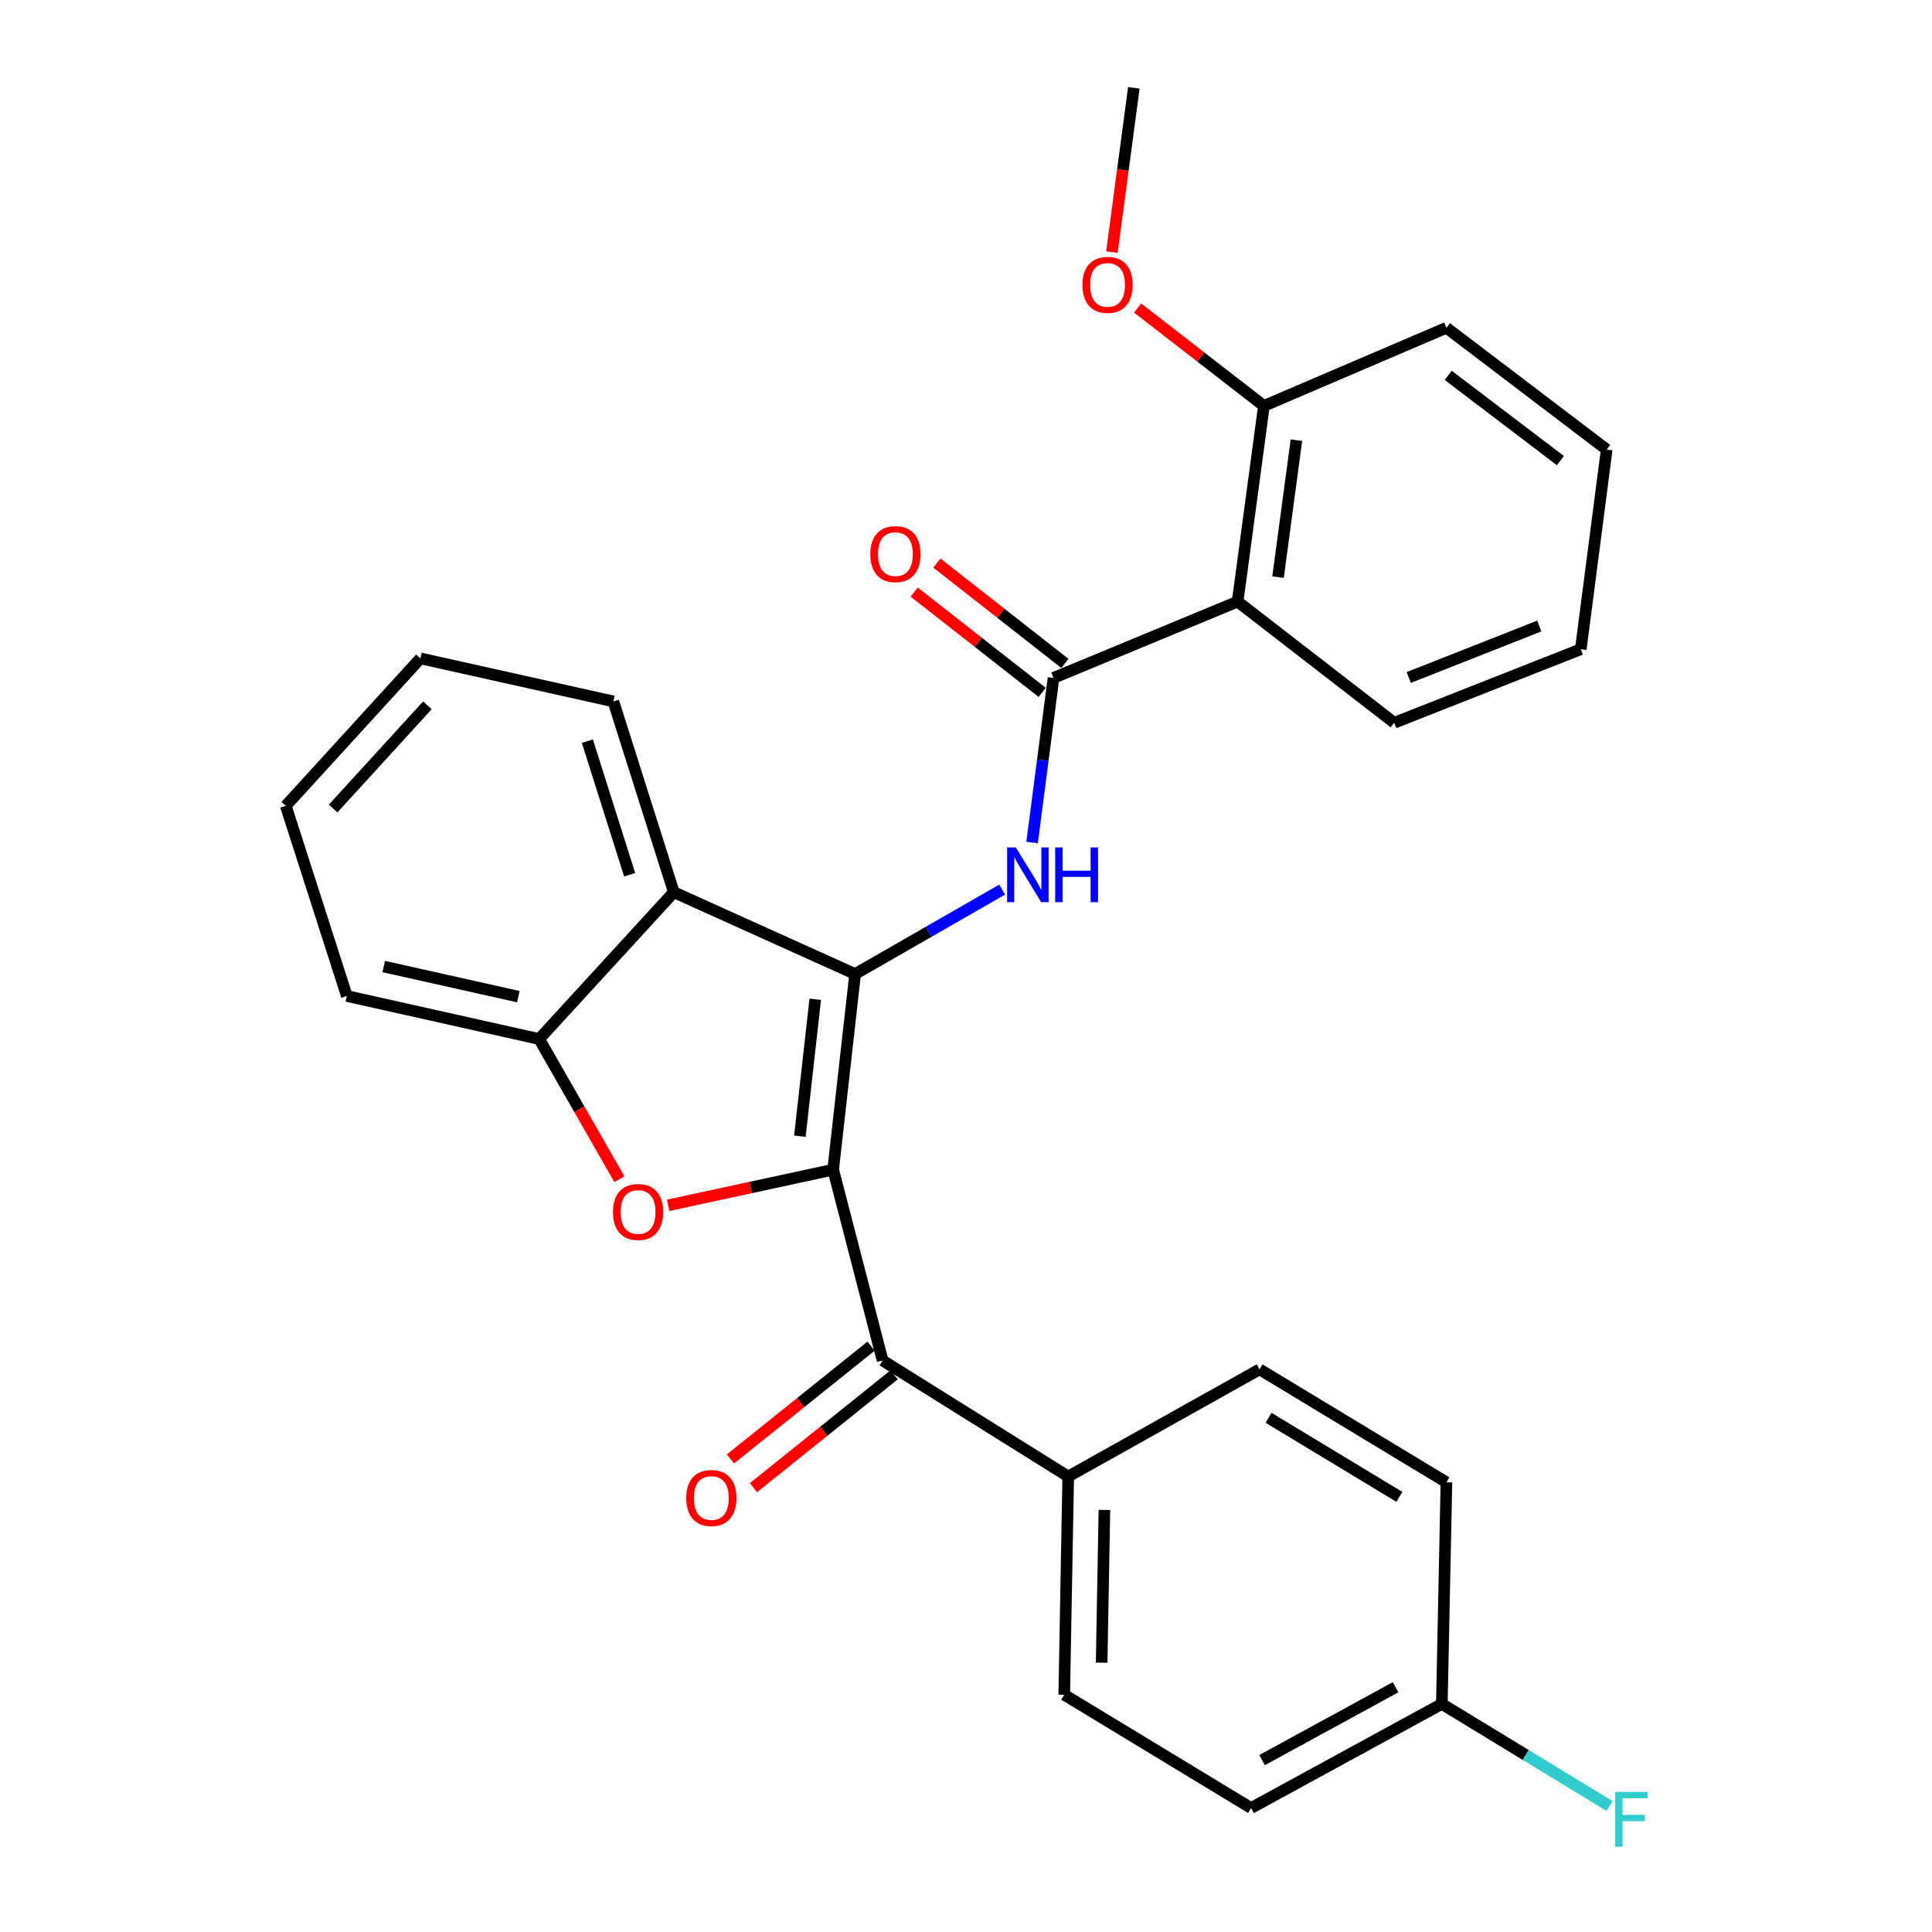 <?xml version='1.0' encoding='iso-8859-1'?>
<svg version='1.1' baseProfile='full'
              xmlns='http://www.w3.org/2000/svg'
                      xmlns:rdkit='http://www.rdkit.org/xml'
                      xmlns:xlink='http://www.w3.org/1999/xlink'
                  xml:space='preserve'
width='1000px' height='1000px' viewBox='0 0 1000 1000'>
<!-- END OF HEADER -->
<rect style='opacity:1.0;fill:#FFFFFF;stroke:none' width='1000' height='1000' x='0' y='0'> </rect>
<path class='bond-0' d='M 431.24,605.421 L 442.606,504.147' style='fill:none;fill-rule:evenodd;stroke:#000000;stroke-width:6px;stroke-linecap:butt;stroke-linejoin:miter;stroke-opacity:1' />
<path class='bond-0' d='M 414.015,588.105 L 421.971,517.214' style='fill:none;fill-rule:evenodd;stroke:#000000;stroke-width:6px;stroke-linecap:butt;stroke-linejoin:miter;stroke-opacity:1' />
<path class='bond-1' d='M 431.24,605.421 L 388.548,614.647' style='fill:none;fill-rule:evenodd;stroke:#000000;stroke-width:6px;stroke-linecap:butt;stroke-linejoin:miter;stroke-opacity:1' />
<path class='bond-1' d='M 388.548,614.647 L 345.856,623.874' style='fill:none;fill-rule:evenodd;stroke:#FF0000;stroke-width:6px;stroke-linecap:butt;stroke-linejoin:miter;stroke-opacity:1' />
<path class='bond-5' d='M 431.24,605.421 L 456.839,704.186' style='fill:none;fill-rule:evenodd;stroke:#000000;stroke-width:6px;stroke-linecap:butt;stroke-linejoin:miter;stroke-opacity:1' />
<path class='bond-2' d='M 442.606,504.147 L 480.662,482.298' style='fill:none;fill-rule:evenodd;stroke:#000000;stroke-width:6px;stroke-linecap:butt;stroke-linejoin:miter;stroke-opacity:1' />
<path class='bond-2' d='M 480.662,482.298 L 518.719,460.448' style='fill:none;fill-rule:evenodd;stroke:#0000FF;stroke-width:6px;stroke-linecap:butt;stroke-linejoin:miter;stroke-opacity:1' />
<path class='bond-4' d='M 442.606,504.147 L 348.761,461.807' style='fill:none;fill-rule:evenodd;stroke:#000000;stroke-width:6px;stroke-linecap:butt;stroke-linejoin:miter;stroke-opacity:1' />
<path class='bond-7' d='M 320.602,610.345 L 299.839,574.072' style='fill:none;fill-rule:evenodd;stroke:#FF0000;stroke-width:6px;stroke-linecap:butt;stroke-linejoin:miter;stroke-opacity:1' />
<path class='bond-7' d='M 299.839,574.072 L 279.076,537.799' style='fill:none;fill-rule:evenodd;stroke:#000000;stroke-width:6px;stroke-linecap:butt;stroke-linejoin:miter;stroke-opacity:1' />
<path class='bond-3' d='M 534.215,436.072 L 539.761,393.477' style='fill:none;fill-rule:evenodd;stroke:#0000FF;stroke-width:6px;stroke-linecap:butt;stroke-linejoin:miter;stroke-opacity:1' />
<path class='bond-3' d='M 539.761,393.477 L 545.307,350.883' style='fill:none;fill-rule:evenodd;stroke:#000000;stroke-width:6px;stroke-linecap:butt;stroke-linejoin:miter;stroke-opacity:1' />
<path class='bond-6' d='M 545.307,350.883 L 640.591,311.389' style='fill:none;fill-rule:evenodd;stroke:#000000;stroke-width:6px;stroke-linecap:butt;stroke-linejoin:miter;stroke-opacity:1' />
<path class='bond-9' d='M 551.183,343.387 L 518.066,317.426' style='fill:none;fill-rule:evenodd;stroke:#000000;stroke-width:6px;stroke-linecap:butt;stroke-linejoin:miter;stroke-opacity:1' />
<path class='bond-9' d='M 518.066,317.426 L 484.949,291.466' style='fill:none;fill-rule:evenodd;stroke:#FF0000;stroke-width:6px;stroke-linecap:butt;stroke-linejoin:miter;stroke-opacity:1' />
<path class='bond-9' d='M 539.432,358.378 L 506.315,332.418' style='fill:none;fill-rule:evenodd;stroke:#000000;stroke-width:6px;stroke-linecap:butt;stroke-linejoin:miter;stroke-opacity:1' />
<path class='bond-9' d='M 506.315,332.418 L 473.198,306.457' style='fill:none;fill-rule:evenodd;stroke:#FF0000;stroke-width:6px;stroke-linecap:butt;stroke-linejoin:miter;stroke-opacity:1' />
<path class='bond-18' d='M 348.761,461.807 L 317.48,363.053' style='fill:none;fill-rule:evenodd;stroke:#000000;stroke-width:6px;stroke-linecap:butt;stroke-linejoin:miter;stroke-opacity:1' />
<path class='bond-18' d='M 325.91,452.746 L 304.013,383.618' style='fill:none;fill-rule:evenodd;stroke:#000000;stroke-width:6px;stroke-linecap:butt;stroke-linejoin:miter;stroke-opacity:1' />
<path class='bond-28' d='M 348.761,461.807 L 279.076,537.799' style='fill:none;fill-rule:evenodd;stroke:#000000;stroke-width:6px;stroke-linecap:butt;stroke-linejoin:miter;stroke-opacity:1' />
<path class='bond-8' d='M 456.839,704.186 L 552.906,764.241' style='fill:none;fill-rule:evenodd;stroke:#000000;stroke-width:6px;stroke-linecap:butt;stroke-linejoin:miter;stroke-opacity:1' />
<path class='bond-11' d='M 450.879,696.757 L 414.481,725.954' style='fill:none;fill-rule:evenodd;stroke:#000000;stroke-width:6px;stroke-linecap:butt;stroke-linejoin:miter;stroke-opacity:1' />
<path class='bond-11' d='M 414.481,725.954 L 378.082,755.152' style='fill:none;fill-rule:evenodd;stroke:#FF0000;stroke-width:6px;stroke-linecap:butt;stroke-linejoin:miter;stroke-opacity:1' />
<path class='bond-11' d='M 462.798,711.615 L 426.4,740.813' style='fill:none;fill-rule:evenodd;stroke:#000000;stroke-width:6px;stroke-linecap:butt;stroke-linejoin:miter;stroke-opacity:1' />
<path class='bond-11' d='M 426.4,740.813 L 390.001,770.011' style='fill:none;fill-rule:evenodd;stroke:#FF0000;stroke-width:6px;stroke-linecap:butt;stroke-linejoin:miter;stroke-opacity:1' />
<path class='bond-10' d='M 640.591,311.389 L 654.189,210.095' style='fill:none;fill-rule:evenodd;stroke:#000000;stroke-width:6px;stroke-linecap:butt;stroke-linejoin:miter;stroke-opacity:1' />
<path class='bond-10' d='M 661.51,298.73 L 671.029,227.824' style='fill:none;fill-rule:evenodd;stroke:#000000;stroke-width:6px;stroke-linecap:butt;stroke-linejoin:miter;stroke-opacity:1' />
<path class='bond-19' d='M 640.591,311.389 L 721.652,374.111' style='fill:none;fill-rule:evenodd;stroke:#000000;stroke-width:6px;stroke-linecap:butt;stroke-linejoin:miter;stroke-opacity:1' />
<path class='bond-21' d='M 279.076,537.799 L 179.528,515.523' style='fill:none;fill-rule:evenodd;stroke:#000000;stroke-width:6px;stroke-linecap:butt;stroke-linejoin:miter;stroke-opacity:1' />
<path class='bond-21' d='M 268.304,515.869 L 198.62,500.276' style='fill:none;fill-rule:evenodd;stroke:#000000;stroke-width:6px;stroke-linecap:butt;stroke-linejoin:miter;stroke-opacity:1' />
<path class='bond-12' d='M 552.906,764.241 L 550.853,877.197' style='fill:none;fill-rule:evenodd;stroke:#000000;stroke-width:6px;stroke-linecap:butt;stroke-linejoin:miter;stroke-opacity:1' />
<path class='bond-12' d='M 571.643,781.53 L 570.206,860.6' style='fill:none;fill-rule:evenodd;stroke:#000000;stroke-width:6px;stroke-linecap:butt;stroke-linejoin:miter;stroke-opacity:1' />
<path class='bond-13' d='M 552.906,764.241 L 651.957,708.779' style='fill:none;fill-rule:evenodd;stroke:#000000;stroke-width:6px;stroke-linecap:butt;stroke-linejoin:miter;stroke-opacity:1' />
<path class='bond-20' d='M 654.189,210.095 L 621.513,184.765' style='fill:none;fill-rule:evenodd;stroke:#000000;stroke-width:6px;stroke-linecap:butt;stroke-linejoin:miter;stroke-opacity:1' />
<path class='bond-20' d='M 621.513,184.765 L 588.836,159.435' style='fill:none;fill-rule:evenodd;stroke:#FF0000;stroke-width:6px;stroke-linecap:butt;stroke-linejoin:miter;stroke-opacity:1' />
<path class='bond-22' d='M 654.189,210.095 L 748.669,169.649' style='fill:none;fill-rule:evenodd;stroke:#000000;stroke-width:6px;stroke-linecap:butt;stroke-linejoin:miter;stroke-opacity:1' />
<path class='bond-16' d='M 550.853,877.197 L 647.554,935.834' style='fill:none;fill-rule:evenodd;stroke:#000000;stroke-width:6px;stroke-linecap:butt;stroke-linejoin:miter;stroke-opacity:1' />
<path class='bond-15' d='M 651.957,708.779 L 748.669,767.236' style='fill:none;fill-rule:evenodd;stroke:#000000;stroke-width:6px;stroke-linecap:butt;stroke-linejoin:miter;stroke-opacity:1' />
<path class='bond-15' d='M 656.61,733.849 L 724.308,774.769' style='fill:none;fill-rule:evenodd;stroke:#000000;stroke-width:6px;stroke-linecap:butt;stroke-linejoin:miter;stroke-opacity:1' />
<path class='bond-14' d='M 746.298,881.948 L 748.669,767.236' style='fill:none;fill-rule:evenodd;stroke:#000000;stroke-width:6px;stroke-linecap:butt;stroke-linejoin:miter;stroke-opacity:1' />
<path class='bond-17' d='M 746.298,881.948 L 789.718,908.375' style='fill:none;fill-rule:evenodd;stroke:#000000;stroke-width:6px;stroke-linecap:butt;stroke-linejoin:miter;stroke-opacity:1' />
<path class='bond-17' d='M 789.718,908.375 L 833.137,934.802' style='fill:none;fill-rule:evenodd;stroke:#33CCCC;stroke-width:6px;stroke-linecap:butt;stroke-linejoin:miter;stroke-opacity:1' />
<path class='bond-29' d='M 746.298,881.948 L 647.554,935.834' style='fill:none;fill-rule:evenodd;stroke:#000000;stroke-width:6px;stroke-linecap:butt;stroke-linejoin:miter;stroke-opacity:1' />
<path class='bond-29' d='M 722.362,873.311 L 653.241,911.03' style='fill:none;fill-rule:evenodd;stroke:#000000;stroke-width:6px;stroke-linecap:butt;stroke-linejoin:miter;stroke-opacity:1' />
<path class='bond-25' d='M 317.48,363.053 L 217.603,340.777' style='fill:none;fill-rule:evenodd;stroke:#000000;stroke-width:6px;stroke-linecap:butt;stroke-linejoin:miter;stroke-opacity:1' />
<path class='bond-24' d='M 721.652,374.111 L 818.206,336.036' style='fill:none;fill-rule:evenodd;stroke:#000000;stroke-width:6px;stroke-linecap:butt;stroke-linejoin:miter;stroke-opacity:1' />
<path class='bond-24' d='M 729.147,350.68 L 796.735,324.027' style='fill:none;fill-rule:evenodd;stroke:#000000;stroke-width:6px;stroke-linecap:butt;stroke-linejoin:miter;stroke-opacity:1' />
<path class='bond-23' d='M 575.53,130.483 L 581.203,87.969' style='fill:none;fill-rule:evenodd;stroke:#FF0000;stroke-width:6px;stroke-linecap:butt;stroke-linejoin:miter;stroke-opacity:1' />
<path class='bond-23' d='M 581.203,87.969 L 586.875,45.455' style='fill:none;fill-rule:evenodd;stroke:#000000;stroke-width:6px;stroke-linecap:butt;stroke-linejoin:miter;stroke-opacity:1' />
<path class='bond-26' d='M 179.528,515.523 L 147.918,417.097' style='fill:none;fill-rule:evenodd;stroke:#000000;stroke-width:6px;stroke-linecap:butt;stroke-linejoin:miter;stroke-opacity:1' />
<path class='bond-31' d='M 748.669,169.649 L 831.624,232.699' style='fill:none;fill-rule:evenodd;stroke:#000000;stroke-width:6px;stroke-linecap:butt;stroke-linejoin:miter;stroke-opacity:1' />
<path class='bond-31' d='M 749.586,194.272 L 807.654,238.407' style='fill:none;fill-rule:evenodd;stroke:#000000;stroke-width:6px;stroke-linecap:butt;stroke-linejoin:miter;stroke-opacity:1' />
<path class='bond-27' d='M 818.206,336.036 L 831.624,232.699' style='fill:none;fill-rule:evenodd;stroke:#000000;stroke-width:6px;stroke-linecap:butt;stroke-linejoin:miter;stroke-opacity:1' />
<path class='bond-30' d='M 217.603,340.777 L 147.918,417.097' style='fill:none;fill-rule:evenodd;stroke:#000000;stroke-width:6px;stroke-linecap:butt;stroke-linejoin:miter;stroke-opacity:1' />
<path class='bond-30' d='M 221.217,365.068 L 172.438,418.493' style='fill:none;fill-rule:evenodd;stroke:#000000;stroke-width:6px;stroke-linecap:butt;stroke-linejoin:miter;stroke-opacity:1' />
<path  class='atom-2' d='M 317.274 627.321
Q 317.274 620.521, 320.634 616.721
Q 323.994 612.921, 330.274 612.921
Q 336.554 612.921, 339.914 616.721
Q 343.274 620.521, 343.274 627.321
Q 343.274 634.201, 339.874 638.121
Q 336.474 642.001, 330.274 642.001
Q 324.034 642.001, 320.634 638.121
Q 317.274 634.241, 317.274 627.321
M 330.274 638.801
Q 334.594 638.801, 336.914 635.921
Q 339.274 633.001, 339.274 627.321
Q 339.274 621.761, 336.914 618.961
Q 334.594 616.121, 330.274 616.121
Q 325.954 616.121, 323.594 618.921
Q 321.274 621.721, 321.274 627.321
Q 321.274 633.041, 323.594 635.921
Q 325.954 638.801, 330.274 638.801
' fill='#FF0000'/>
<path  class='atom-3' d='M 525.777 438.642
L 535.057 453.642
Q 535.977 455.122, 537.457 457.802
Q 538.937 460.482, 539.017 460.642
L 539.017 438.642
L 542.777 438.642
L 542.777 466.962
L 538.897 466.962
L 528.937 450.562
Q 527.777 448.642, 526.537 446.442
Q 525.337 444.242, 524.977 443.562
L 524.977 466.962
L 521.297 466.962
L 521.297 438.642
L 525.777 438.642
' fill='#0000FF'/>
<path  class='atom-3' d='M 546.177 438.642
L 550.017 438.642
L 550.017 450.682
L 564.497 450.682
L 564.497 438.642
L 568.337 438.642
L 568.337 466.962
L 564.497 466.962
L 564.497 453.882
L 550.017 453.882
L 550.017 466.962
L 546.177 466.962
L 546.177 438.642
' fill='#0000FF'/>
<path  class='atom-10' d='M 450.474 286.813
Q 450.474 280.013, 453.834 276.213
Q 457.194 272.413, 463.474 272.413
Q 469.754 272.413, 473.114 276.213
Q 476.474 280.013, 476.474 286.813
Q 476.474 293.693, 473.074 297.613
Q 469.674 301.493, 463.474 301.493
Q 457.234 301.493, 453.834 297.613
Q 450.474 293.733, 450.474 286.813
M 463.474 298.293
Q 467.794 298.293, 470.114 295.413
Q 472.474 292.493, 472.474 286.813
Q 472.474 281.253, 470.114 278.453
Q 467.794 275.613, 463.474 275.613
Q 459.154 275.613, 456.794 278.413
Q 454.474 281.213, 454.474 286.813
Q 454.474 292.533, 456.794 295.413
Q 459.154 298.293, 463.474 298.293
' fill='#FF0000'/>
<path  class='atom-12' d='M 355.201 775.369
Q 355.201 768.569, 358.561 764.769
Q 361.921 760.969, 368.201 760.969
Q 374.481 760.969, 377.841 764.769
Q 381.201 768.569, 381.201 775.369
Q 381.201 782.249, 377.801 786.169
Q 374.401 790.049, 368.201 790.049
Q 361.961 790.049, 358.561 786.169
Q 355.201 782.289, 355.201 775.369
M 368.201 786.849
Q 372.521 786.849, 374.841 783.969
Q 377.201 781.049, 377.201 775.369
Q 377.201 769.809, 374.841 767.009
Q 372.521 764.169, 368.201 764.169
Q 363.881 764.169, 361.521 766.969
Q 359.201 769.769, 359.201 775.369
Q 359.201 781.089, 361.521 783.969
Q 363.881 786.849, 368.201 786.849
' fill='#FF0000'/>
<path  class='atom-18' d='M 836.009 927.515
L 852.849 927.515
L 852.849 930.755
L 839.809 930.755
L 839.809 939.355
L 851.409 939.355
L 851.409 942.635
L 839.809 942.635
L 839.809 955.835
L 836.009 955.835
L 836.009 927.515
' fill='#33CCCC'/>
<path  class='atom-21' d='M 560.277 147.453
Q 560.277 140.653, 563.637 136.853
Q 566.997 133.053, 573.277 133.053
Q 579.557 133.053, 582.917 136.853
Q 586.277 140.653, 586.277 147.453
Q 586.277 154.333, 582.877 158.253
Q 579.477 162.133, 573.277 162.133
Q 567.037 162.133, 563.637 158.253
Q 560.277 154.373, 560.277 147.453
M 573.277 158.933
Q 577.597 158.933, 579.917 156.053
Q 582.277 153.133, 582.277 147.453
Q 582.277 141.893, 579.917 139.093
Q 577.597 136.253, 573.277 136.253
Q 568.957 136.253, 566.597 139.053
Q 564.277 141.853, 564.277 147.453
Q 564.277 153.173, 566.597 156.053
Q 568.957 158.933, 573.277 158.933
' fill='#FF0000'/>
</svg>
